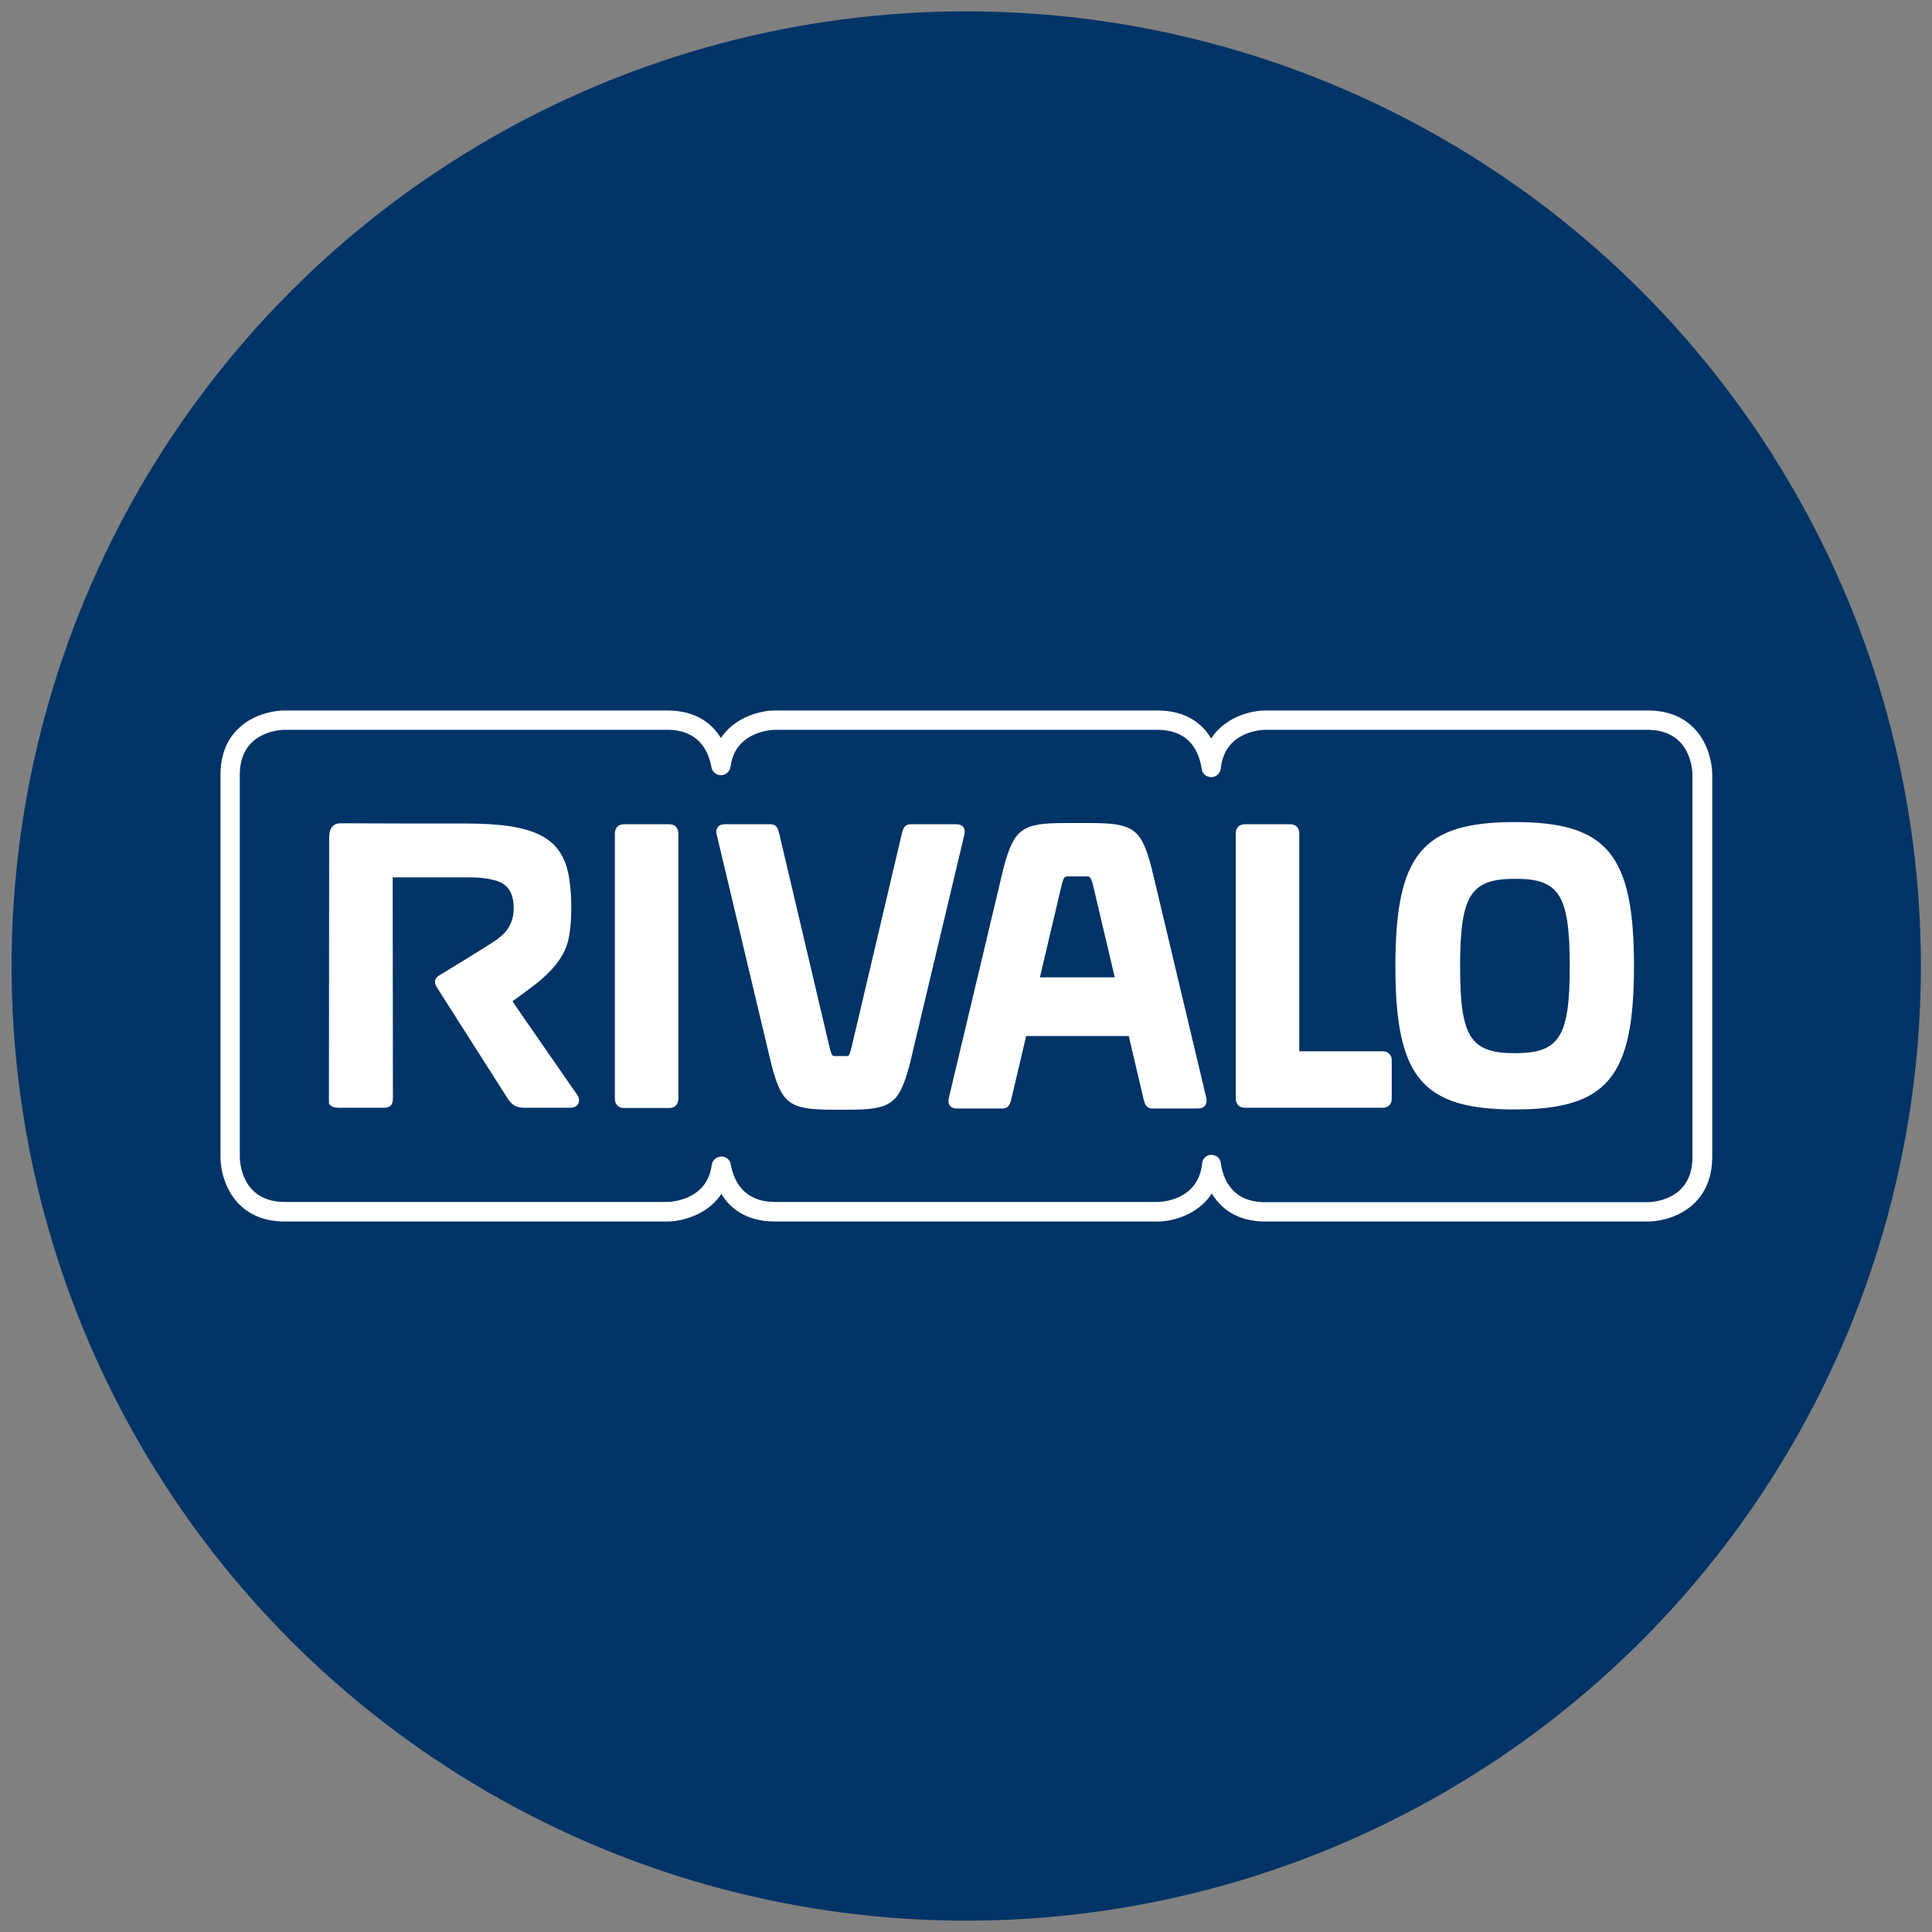 <?xml version="1.0" encoding="utf-8"?>
<!-- Generator: Adobe Illustrator 27.1.1, SVG Export Plug-In . SVG Version: 6.00 Build 0)  -->
<svg version="1.1" id="Layer_1" xmlns="http://www.w3.org/2000/svg" xmlns:xlink="http://www.w3.org/1999/xlink" x="0px" y="0px"
	 viewBox="0 0 80 80" style="enable-background:new 0 0 80 80;" xml:space="preserve">
<rect x="0" y="0" width="80" height="80" fill="#808080" stroke="none"/>
<style type="text/css">
	.st0{fill:#003366;}
	.st1{clip-path:url(#SVGID_00000176019965947828992020000008625538686351266996_);}
	.st2{clip-path:url(#SVGID_00000013881674075992191250000011577364335722003610_);fill:#FFFFFF;}
</style>
<circle class="st0" cx="40.01" cy="40" r="39.53"/>
<g id="rivalo-white-rgb_00000006669505383561705160000000274970548492881599_">
	<g>
		<defs>
			<rect id="SVGID_1_" x="9.13" y="29.42" width="61.76" height="21.16"/>
		</defs>
		<clipPath id="SVGID_00000046305769699166584830000011787198210814730649_">
			<use xlink:href="#SVGID_1_"  style="overflow:visible;"/>
		</clipPath>
		<g style="clip-path:url(#SVGID_00000046305769699166584830000011787198210814730649_);">
			<defs>
				<rect id="SVGID_00000104672006402789241030000007446291667276131252_" x="9.13" y="29.42" width="61.76" height="21.16"/>
			</defs>
			<clipPath id="SVGID_00000062903400325165522290000011104523372614318260_">
				<use xlink:href="#SVGID_00000104672006402789241030000007446291667276131252_"  style="overflow:visible;"/>
			</clipPath>
			<path style="clip-path:url(#SVGID_00000062903400325165522290000011104523372614318260_);fill:#FFFFFF;" d="M39.89,34.25
				c-0.06-0.08-0.16-0.12-0.29-0.12h-1.89c-0.27,0-0.32,0.21-0.36,0.36l-2.1,8.92c-0.08,0.29-0.1,0.32-0.2,0.32l-0.56,0l0.07,0
				c-0.09,0-0.12-0.03-0.2-0.32l-2.1-8.92c-0.04-0.15-0.09-0.36-0.36-0.36h-1.89c-0.13,0-0.23,0.04-0.29,0.12
				c-0.06,0.08-0.08,0.19-0.04,0.32l2.26,9.5c0.43,1.65,0.75,1.88,2.56,1.88l0.63,0l-0.02,0c1.8,0,2.12-0.23,2.56-1.88l2.26-9.5
				C39.96,34.43,39.95,34.33,39.89,34.25"/>
			<path style="clip-path:url(#SVGID_00000062903400325165522290000011104523372614318260_);fill:#FFFFFF;" d="M27.71,34.13h-1.87
				c-0.24,0-0.38,0.15-0.38,0.4v10.95c0,0.25,0.14,0.4,0.38,0.4h1.87c0.24,0,0.38-0.15,0.38-0.4V34.53
				C28.09,34.28,27.95,34.13,27.71,34.13"/>
			<path style="clip-path:url(#SVGID_00000062903400325165522290000011104523372614318260_);fill:#FFFFFF;" d="M57.25,43.53H53.8
				v-9.02c0-0.24-0.15-0.38-0.38-0.38h-1.87c-0.24,0-0.38,0.15-0.38,0.38v10.96c0,0.25,0.14,0.4,0.38,0.4h5.7
				c0.24,0,0.38-0.15,0.38-0.38v-1.58C57.63,43.68,57.48,43.53,57.25,43.53"/>
			<path style="clip-path:url(#SVGID_00000062903400325165522290000011104523372614318260_);fill:#FFFFFF;" d="M62.72,34.04
				c-3.83,0-4.94,1.34-4.94,5.97c0,4.6,1.11,5.93,4.94,5.93c3.83,0,4.94-1.33,4.94-5.93C67.66,35.38,66.55,34.04,62.72,34.04
				 M65,40.02c0,2.92-0.43,3.59-2.27,3.59c-1.85,0-2.27-0.67-2.27-3.59c0-2.95,0.43-3.63,2.27-3.63C64.57,36.38,65,37.06,65,40.02"
				/>
			<path style="clip-path:url(#SVGID_00000062903400325165522290000011104523372614318260_);fill:#FFFFFF;" d="M49.95,45.46
				l-2.26-9.5c-0.43-1.65-0.75-1.88-2.56-1.88l-0.68,0l-0.34,0c-1.8,0-2.12,0.23-2.56,1.88l-2.26,9.5
				c-0.03,0.13-0.02,0.24,0.04,0.32c0.06,0.08,0.16,0.12,0.29,0.12h1.89c0.27,0,0.32-0.21,0.36-0.36l0.62-2.64h1.74h0.75h1.76
				l0.62,2.64c0.04,0.15,0.09,0.36,0.36,0.36h1.89c0.13,0,0.23-0.04,0.29-0.12C49.96,45.7,49.98,45.59,49.95,45.46 M44.98,40.47
				h-0.75h-1.17l0.91-3.86c0.08-0.29,0.12-0.32,0.23-0.32h0.23h0.58c0.11,0,0.16,0.03,0.24,0.32l0.91,3.86H44.98z"/>
			<path style="clip-path:url(#SVGID_00000062903400325165522290000011104523372614318260_);fill:#FFFFFF;" d="M23.89,45.32
				l-2.26-3.26l-0.41-0.6c0.19-0.14,0.57-0.41,0.79-0.58c0.91-0.68,1.4-1.32,1.54-2.04c0.12-0.57,0.16-1.63,0.01-2.53
				c-0.29-1.68-1.48-2.21-4.29-2.21c-1.32,0-3.99,0-5.16-0.01c-0.18,0-0.47,0.06-0.48,0.57l-0.01,11.01c0.01,0.08,0.13,0.2,0.4,0.2
				h1.87c0.27,0,0.38-0.12,0.38-0.4l-0.01-9.14c0.97,0,2.36,0,3.26,0c0.59,0,1.09,0.13,1.27,0.24c0.34,0.21,0.46,0.52,0.48,0.95
				c0.03,0.72-0.31,1.14-0.82,1.47c-0.65,0.42-1.43,0.89-1.9,1.18c-0.2,0.12-0.34,0.21-0.38,0.23c-0.12,0.08-0.24,0.23-0.09,0.47
				c0.27,0.43,2.9,4.55,2.93,4.6c0.18,0.27,0.33,0.4,0.72,0.4h1.86c0.24,0,0.33-0.11,0.36-0.18C24,45.57,23.98,45.44,23.89,45.32"/>
			<path style="clip-path:url(#SVGID_00000062903400325165522290000011104523372614318260_);fill:#FFFFFF;" d="M68.23,50.58H52.4
				c-1.21,0-1.87-0.57-2.22-1.16c-0.58,0.89-1.63,1.16-2.25,1.16H32.09c-1.2,0-1.86-0.55-2.22-1.14c-0.58,0.87-1.63,1.14-2.24,1.14
				H11.79c-2.1,0-2.66-1.74-2.66-2.66V32.08c0-2.1,1.74-2.66,2.66-2.66h15.84c1.2,0,1.86,0.55,2.22,1.14
				c0.58-0.87,1.63-1.14,2.24-1.14h15.84c1.21,0,1.87,0.57,2.22,1.16c0.58-0.89,1.63-1.16,2.25-1.16h15.84
				c2.1,0,2.66,1.74,2.66,2.66v15.83C70.89,50.02,69.15,50.58,68.23,50.58 M50.16,47.82c0.2,0,0.37,0.14,0.39,0.34
				c0.11,0.74,0.52,1.62,1.84,1.62h15.83c0.19,0,1.86-0.07,1.86-1.86V32.08c0-0.19-0.07-1.86-1.86-1.86H52.4
				c-0.17,0-1.69,0.06-1.85,1.6c-0.02,0.2-0.19,0.36-0.39,0.36c-0.2,0-0.38-0.14-0.4-0.34c-0.11-0.74-0.52-1.62-1.84-1.62H32.09
				c-0.07,0-1.65,0.03-1.84,1.53c-0.03,0.2-0.19,0.34-0.39,0.35c-0.2,0-0.37-0.14-0.4-0.33c-0.13-0.7-0.54-1.55-1.83-1.55H11.79
				c-0.19,0-1.86,0.07-1.86,1.86v15.83c0,0.19,0.07,1.86,1.86,1.86h15.84c0.07,0,1.65-0.03,1.84-1.53c0.03-0.2,0.19-0.34,0.39-0.35
				c0.2-0.01,0.37,0.13,0.4,0.33c0.13,0.7,0.55,1.55,1.83,1.55h15.84c0.17,0,1.69-0.06,1.85-1.6
				C49.79,47.98,49.95,47.82,50.16,47.82L50.16,47.82z"/>
		</g>
	</g>
</g>
</svg>

